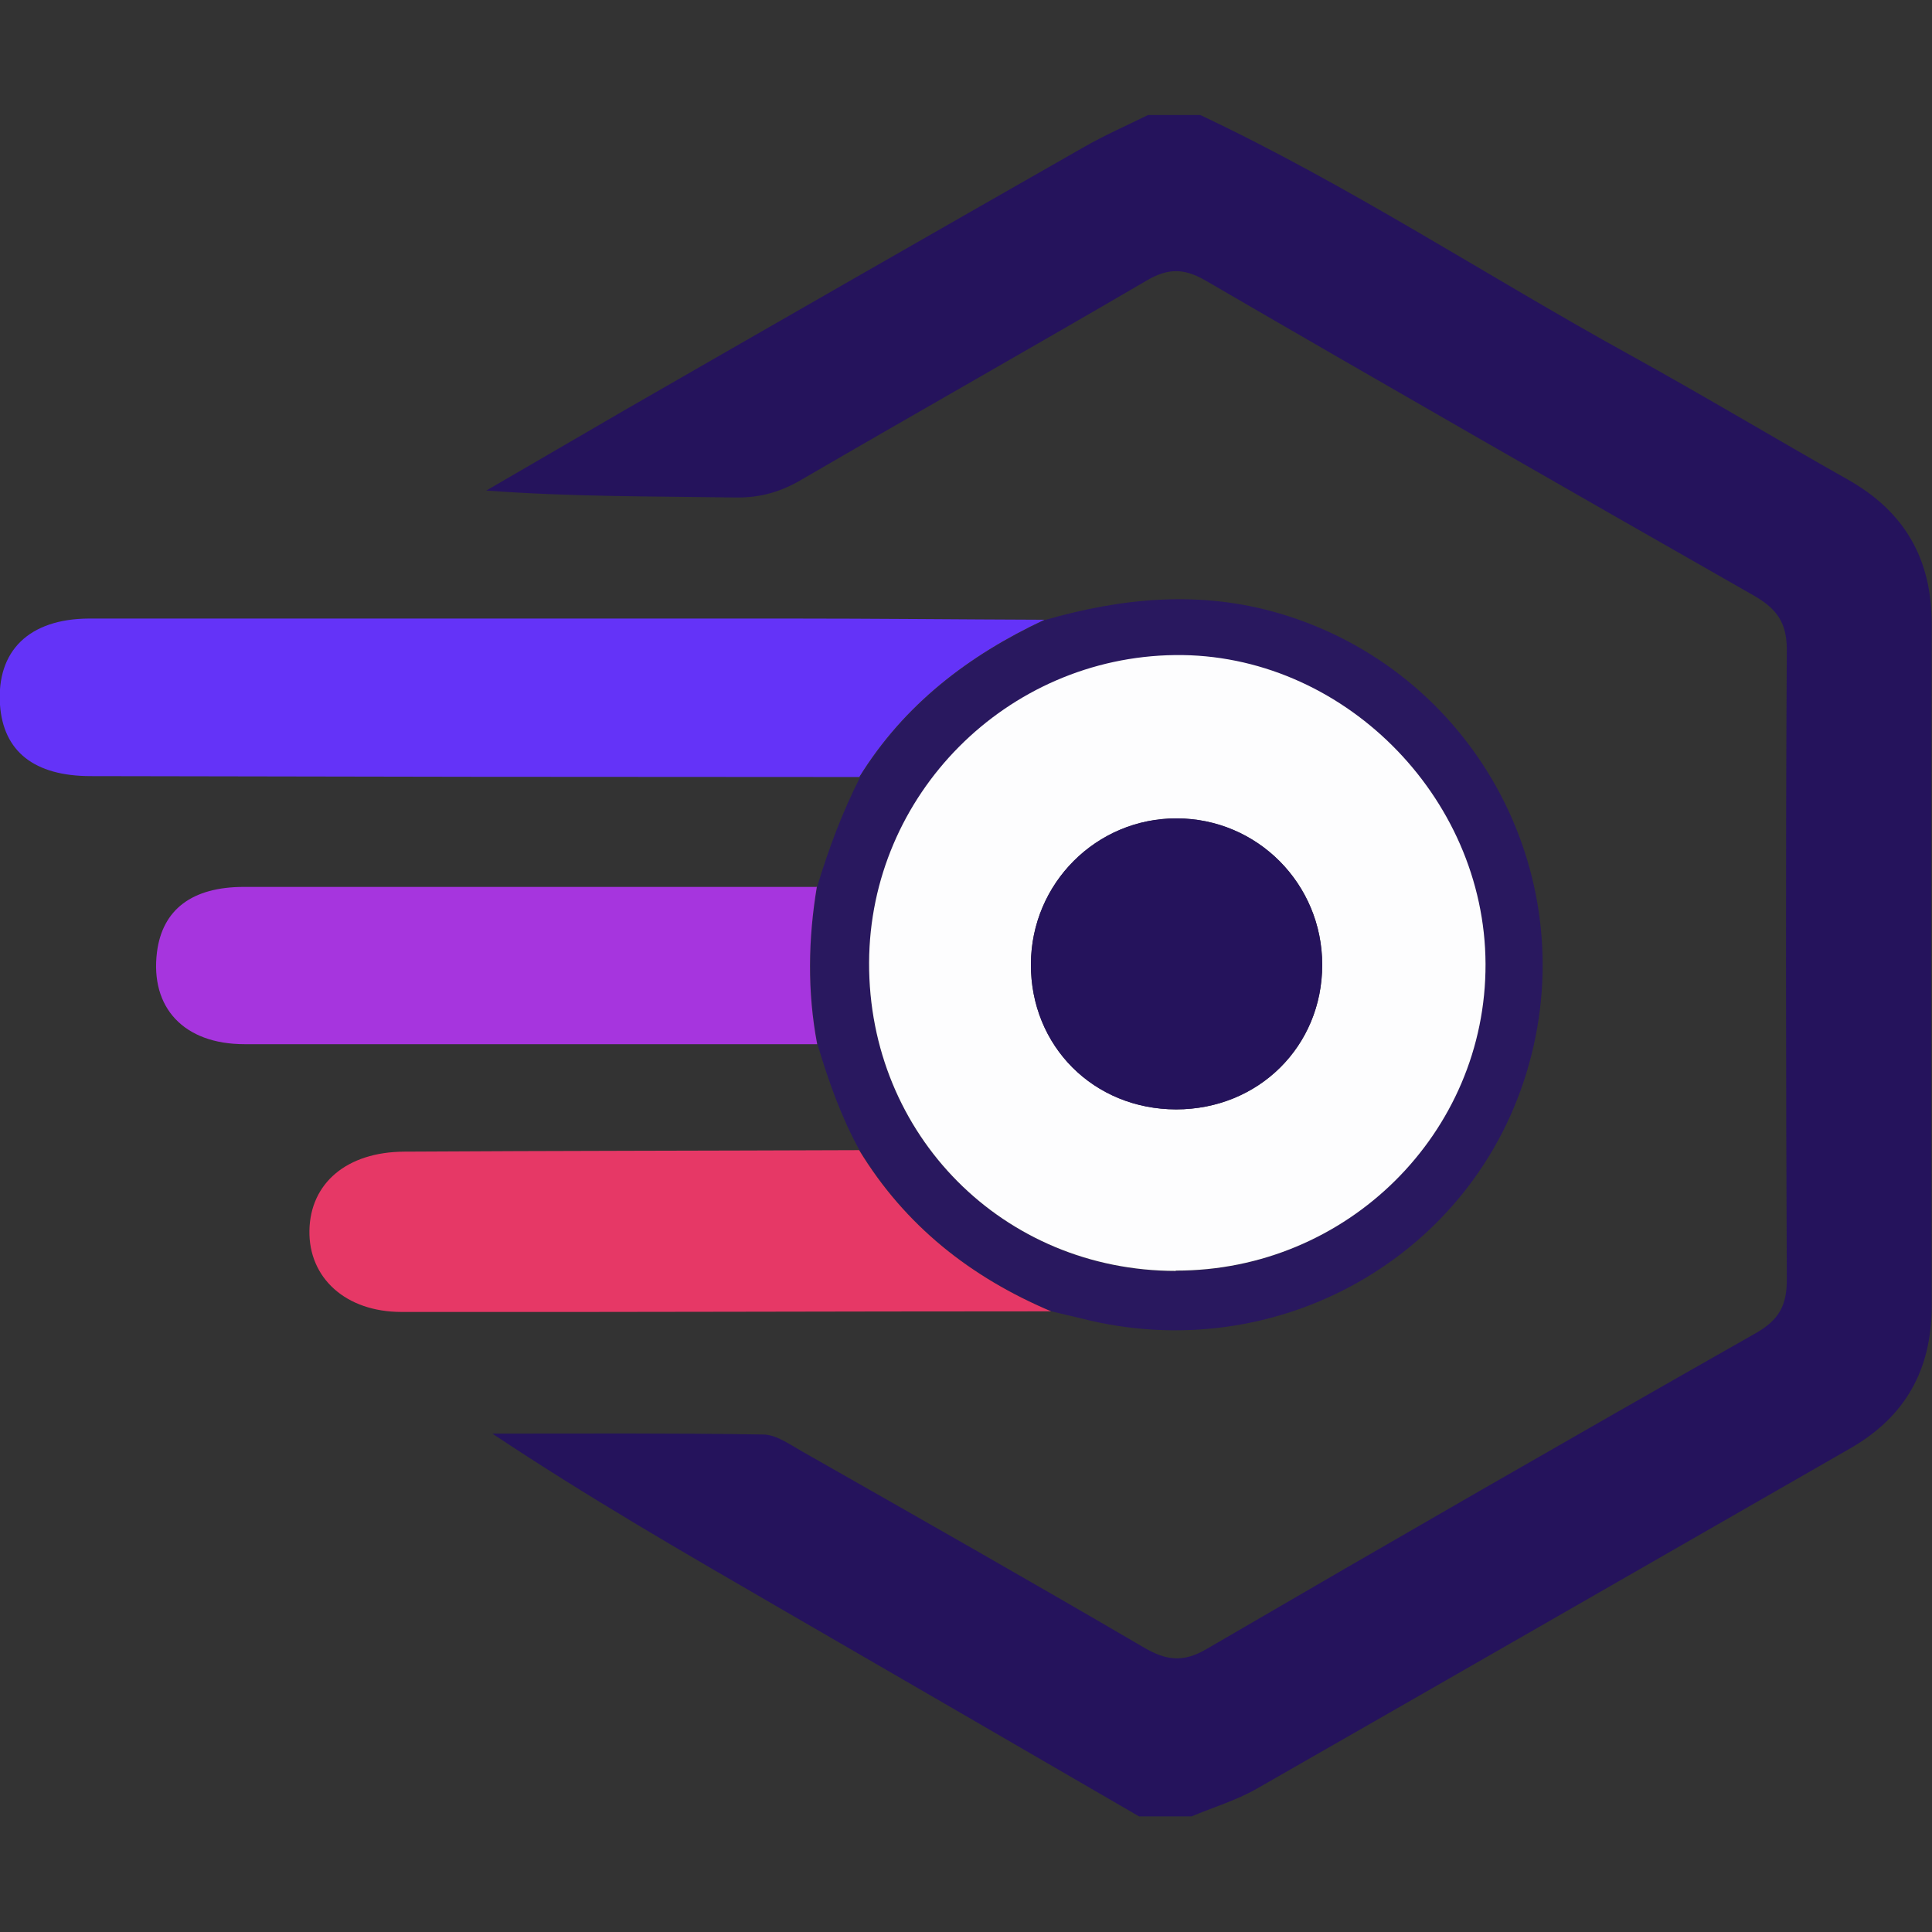 <?xml version="1.0" encoding="UTF-8"?><svg id="Layer_1" xmlns="http://www.w3.org/2000/svg" viewBox="0 0 64 64"><rect x="0" y="0" width="64" height="64" fill="#333333" stroke="none"/><defs><style>.cls-1{fill:none;}.cls-2{fill:#fdfdfe;}.cls-3{fill:#6433f8;}.cls-4{fill:#a635de;}.cls-5{fill:#25135c;}.cls-6{fill:#e63866;}.cls-7{fill:#29185f;}</style></defs><title>ExactMetrics icon - Uncanny Automator</title><path class="cls-5" d="M37.75,60.18c-3.95-2.29-7.91-4.59-11.87-6.88-3.21-1.86-6.42-3.71-9.57-5.81,2.99,0,5.98-.02,8.97.03.43,0,.88.33,1.29.56,3.78,2.15,7.57,4.3,11.33,6.5.74.43,1.3.5,2.08.04,6.04-3.52,12.09-7,18.17-10.45.78-.44,1.05-.93,1.04-1.81-.03-6.95-.04-13.9,0-20.85,0-.91-.36-1.36-1.09-1.78-6.07-3.46-12.13-6.93-18.17-10.44-.71-.41-1.24-.41-1.94,0-3.8,2.22-7.64,4.39-11.44,6.6-.68.4-1.36.6-2.16.59-2.73-.04-5.45-.02-8.28-.23,1.54-.89,3.07-1.79,4.61-2.68,5.06-2.91,10.12-5.81,15.19-8.7.68-.39,1.41-.71,2.12-1.06.58,0,1.15,0,1.73,0,4.92,2.32,9.47,5.32,14.22,7.94,2.43,1.34,4.81,2.77,7.22,4.13,1.89,1.06,2.8,2.64,2.79,4.81-.02,7.52-.02,15.05,0,22.57,0,2.11-.87,3.67-2.7,4.72-6.56,3.76-13.11,7.53-19.67,11.28-.67.38-1.43.61-2.15.91h-1.73Z"/><path class="cls-3" d="M28.48,25.74c-8.49,0-16.98-.01-25.47-.03-1.88,0-2.9-.82-3.01-2.36-.12-1.79.96-2.85,2.95-2.86,7.72,0,15.44,0,23.16,0,2.83,0,5.66.03,8.49.04-2.52,1.18-4.65,2.81-6.13,5.2Z"/><path class="cls-7" d="M28.48,25.74c1.48-2.39,3.61-4.02,6.13-5.2,2.57-.74,5.16-.99,7.77-.22,6.38,1.88,10.06,8.52,8.27,14.93-1.77,6.36-8.35,10.09-14.85,8.42-.32-.08-.65-.15-.97-.23-2.67-1.13-4.84-2.84-6.36-5.34-.61-1.11-1.03-2.3-1.39-3.51-.33-1.74-.31-3.48-.01-5.22.38-1.25.83-2.46,1.42-3.62ZM38.95,42.1c5.66,0,10.27-4.57,10.26-10.16-.02-5.57-4.78-10.31-10.29-10.23-5.58.07-10.11,4.63-10.13,10.19-.02,5.71,4.45,10.2,10.16,10.21Z"/><path class="cls-6" d="M28.46,38.1c1.52,2.5,3.69,4.21,6.36,5.34-7.17,0-14.34.03-21.52.02-1.85,0-3.08-1.13-3.05-2.7.03-1.57,1.24-2.6,3.14-2.61,5.02-.03,10.04-.03,15.06-.05Z"/><path class="cls-4" d="M27.06,29.37c-.29,1.74-.32,3.48.01,5.22-6.32,0-12.65,0-18.97,0-2.01,0-3.13-1.21-2.9-3.05.18-1.41,1.16-2.16,2.88-2.16,6.32,0,12.65,0,18.97,0Z"/><path class="cls-2" d="M38.95,42.1c-5.71,0-10.18-4.5-10.16-10.21.02-5.56,4.55-10.12,10.13-10.19,5.51-.07,10.27,4.66,10.29,10.23.02,5.6-4.59,10.17-10.26,10.16ZM43.8,31.96c0-2.68-2.14-4.84-4.82-4.85-2.66,0-4.82,2.15-4.83,4.83-.01,2.71,2.08,4.8,4.81,4.81,2.73,0,4.84-2.09,4.84-4.79Z"/><path class="cls-5" d="M43.8,31.96c0,2.7-2.11,4.79-4.84,4.79-2.73,0-4.82-2.09-4.81-4.81.01-2.68,2.17-4.84,4.83-4.83,2.67,0,4.82,2.17,4.82,4.85Z"/><rect class="cls-1" width="64" height="64"/></svg>